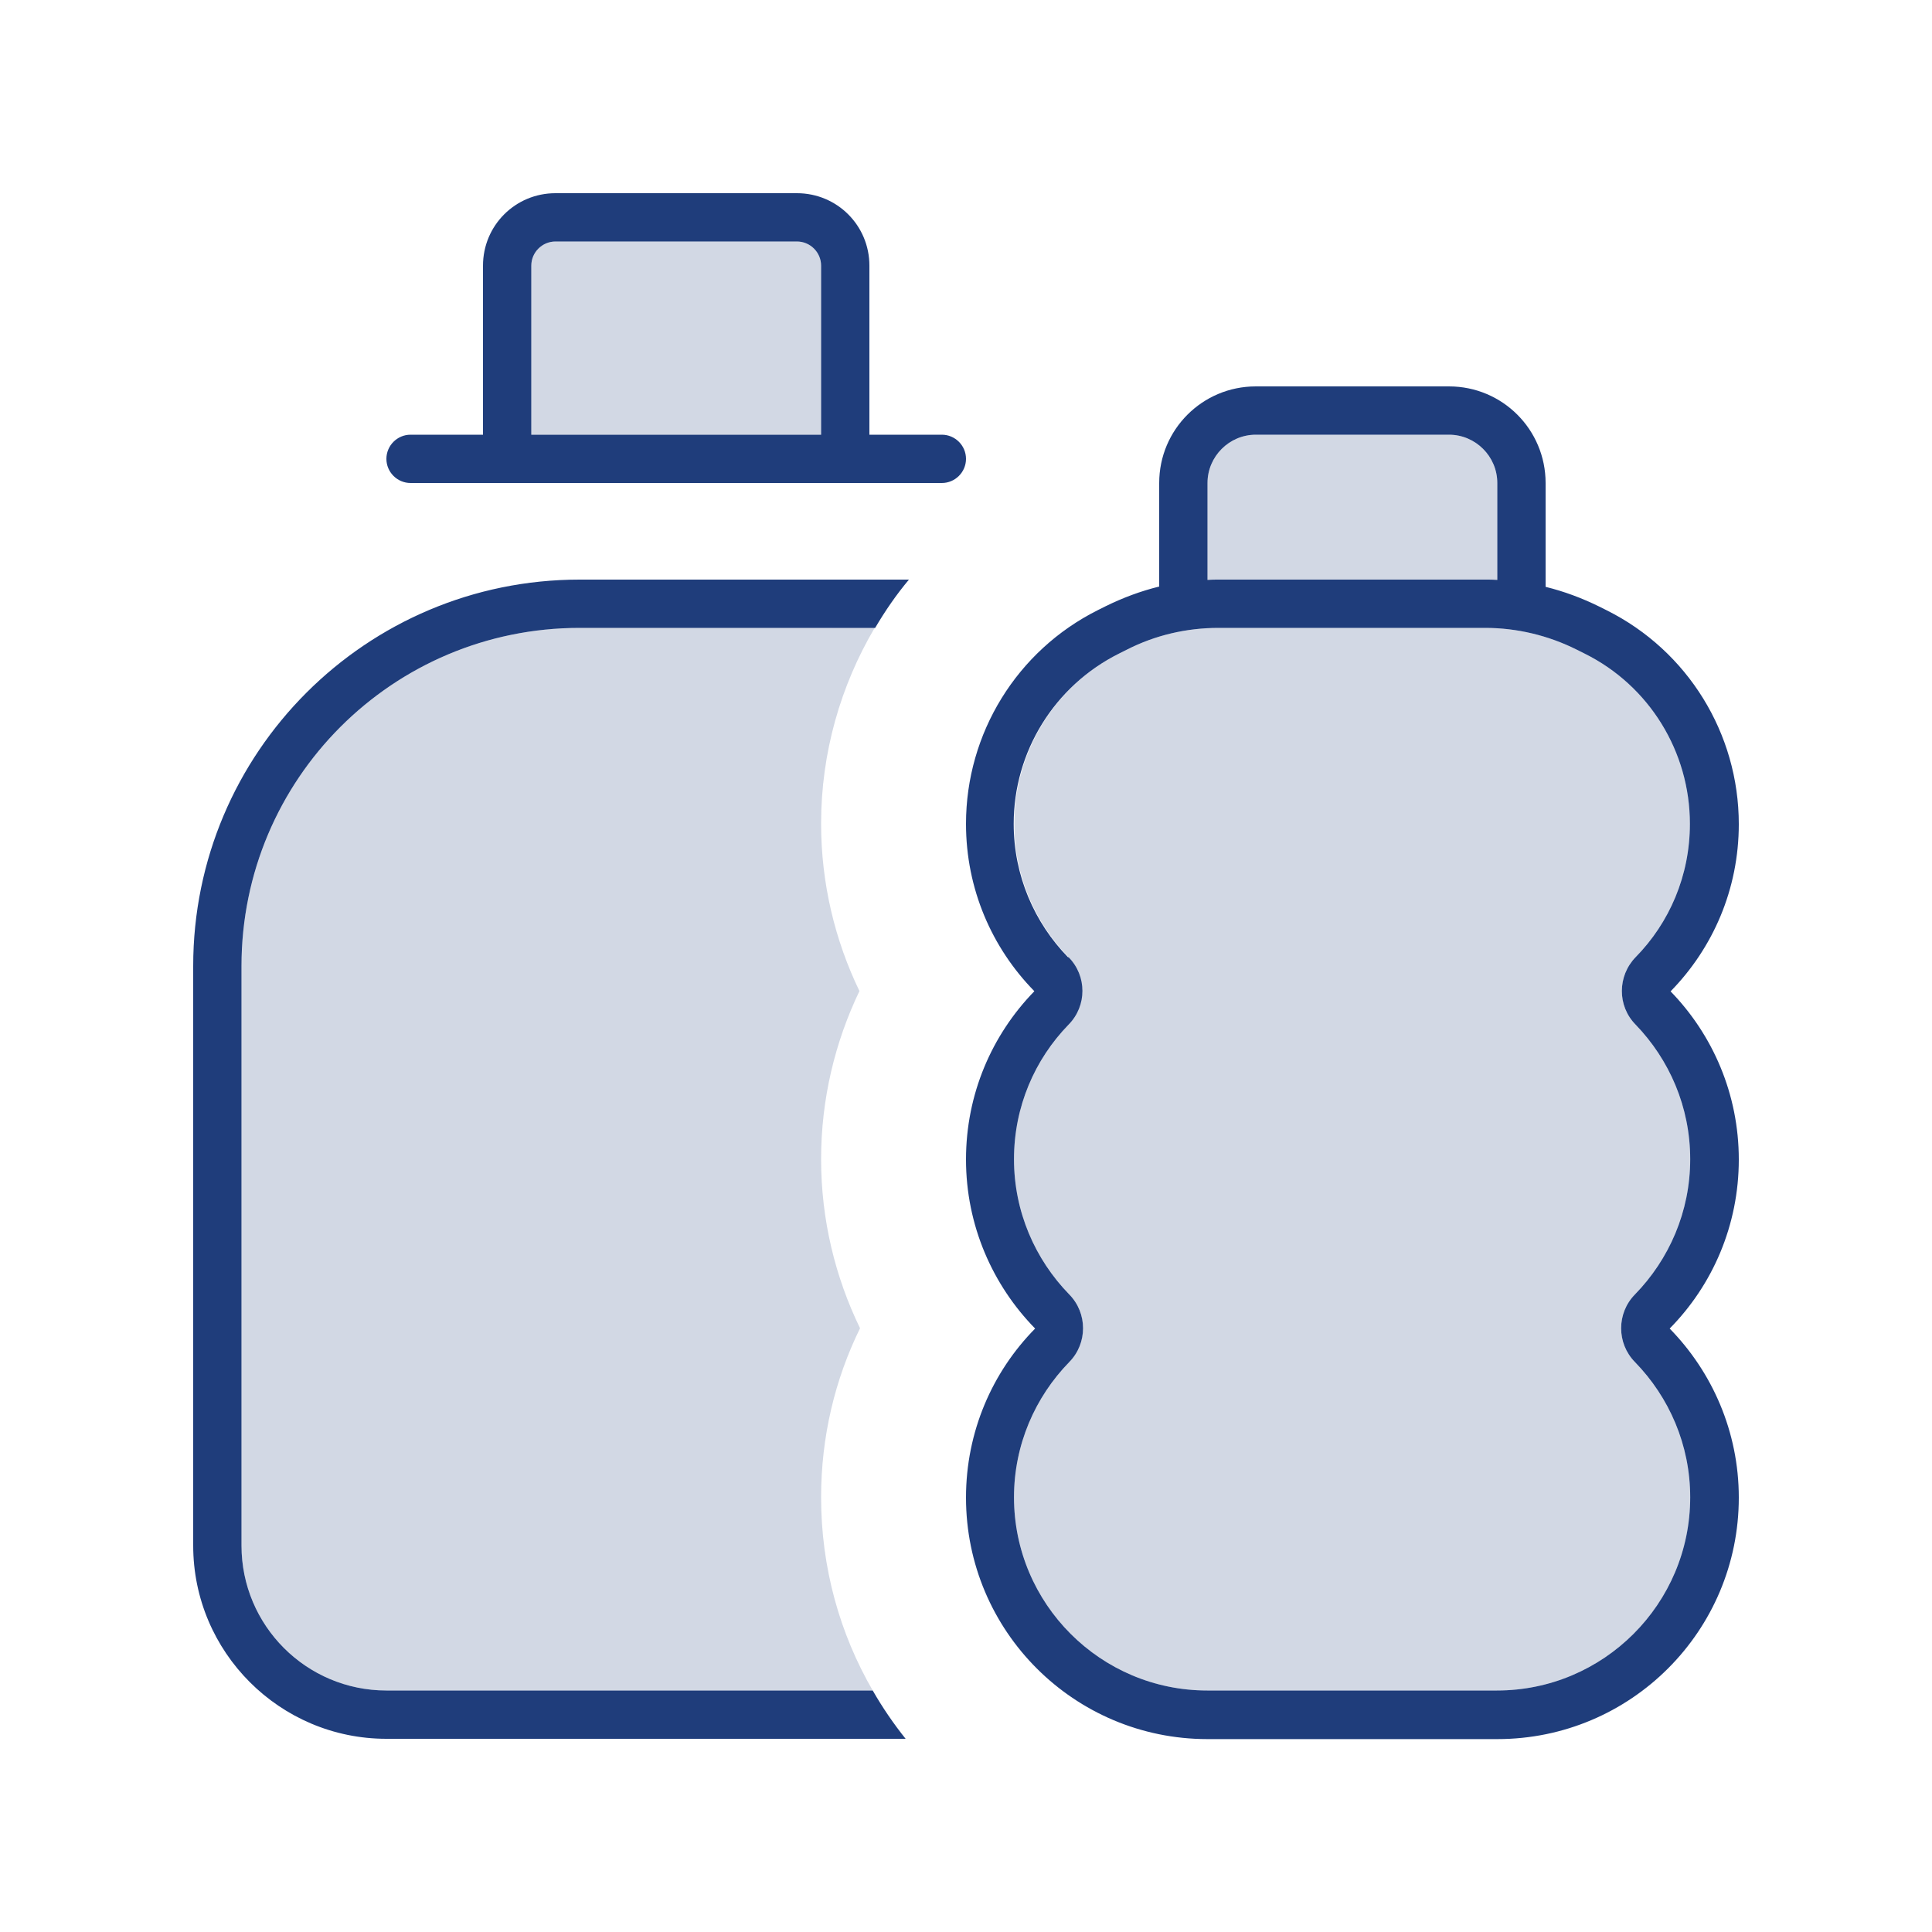 <svg xmlns="http://www.w3.org/2000/svg" viewBox="0 0 640 640"><!--!Font Awesome Pro 7.0.0 by @fontawesome - https://fontawesome.com License - https://fontawesome.com/license (Commercial License) Copyright 2025 Fonticons, Inc.--><path opacity="0.2" fill="#1f3d7b" d="M80 320L80 512C80 538.5 101.5 560 128 560L289.1 560C278.2 541.2 272 519.3 272 496C272 475.9 276.6 456.9 284.9 440C276.7 423.1 272 404.1 272 384C272 364.1 276.6 345.2 284.7 328.3C276.6 311.5 272 292.7 272 272.8C272 249.5 278.4 227.2 289.8 207.9L192 208C130.1 208 80 258.1 80 320zM176 88L176 144L272 144L272 88C272 83.6 268.4 80 264 80L184 80C179.6 80 176 83.6 176 88zM336 272.9C336 290.1 342.9 305.7 354 317.1C360.1 323.3 360.1 333.2 354 339.4C342.8 350.9 335.9 366.6 335.9 384C335.9 401.4 342.9 417.2 354.2 428.8C360.3 435 360.3 445 354.2 451.2C342.9 462.8 335.9 478.6 335.9 496C335.9 531.3 364.6 560 399.9 560L495.9 560C531.2 560 559.9 531.3 559.9 496C559.9 478.6 552.9 462.8 541.6 451.2C535.5 445 535.5 435 541.6 428.8C552.9 417.2 559.9 401.4 559.9 384C559.9 366.7 553 351 541.8 339.4C535.7 333.2 535.8 323.3 541.8 317.1C553 305.7 559.8 290.1 559.8 272.9C559.8 249 546.3 227.1 524.9 216.5L522.3 215.2C512.9 210.5 502.5 208 492 208L403.6 208C393.1 208 382.7 210.4 373.3 215.2L370.7 216.5C349.5 227.1 336 249 336 272.9zM400 160L400 192.1C401.3 192 402.5 192 403.8 192L492.2 192C493.5 192 494.7 192 496 192.1L496 160C496 151.2 488.8 144 480 144L416 144C407.2 144 400 151.2 400 160z"/><path fill="#1f3d7b" d="M184 80C179.6 80 176 83.6 176 88L176 144L272 144L272 88C272 83.6 268.4 80 264 80L184 80zM160 144L160 88C160 74.7 170.7 64 184 64L264 64C277.3 64 288 74.7 288 88L288 144L312 144C316.4 144 320 147.6 320 152C320 156.4 316.4 160 312 160L136 160C131.6 160 128 156.4 128 152C128 147.6 131.6 144 136 144L160 144zM192 208C130.1 208 80 258.1 80 320L80 512C80 538.5 101.5 560 128 560L289.1 560C292.3 565.6 296 571 300 576L128 576C92.7 576 64 547.3 64 512L64 320C64 249.3 121.3 192 192 192L301.1 192C296.9 197 293.2 202.4 289.9 208L192 208zM354 317.1C360.1 323.3 360.1 333.2 354 339.4C342.8 350.9 335.9 366.6 335.9 384C335.9 401.4 342.9 417.2 354.2 428.8C360.3 435 360.3 445 354.2 451.2C342.9 462.8 335.9 478.6 335.9 496C335.9 531.3 364.6 560 399.9 560L495.9 560C531.2 560 559.9 531.3 559.9 496C559.9 478.6 552.9 462.8 541.6 451.2C535.5 445 535.5 435 541.6 428.8C552.9 417.2 559.9 401.4 559.9 384C559.9 366.7 553 351 541.8 339.4C535.7 333.2 535.8 323.3 541.8 317.1C553 305.7 559.8 290.1 559.8 272.9C559.8 249 546.3 227.1 524.9 216.5L522.3 215.2C512.9 210.5 502.5 208 492 208L403.6 208C393.1 208 382.7 210.4 373.3 215.2L370.7 216.5C349.3 227.2 335.8 249 335.8 272.9C335.8 290.1 342.7 305.7 353.8 317.1zM342.6 328.3C328.6 314 320 294.5 320 272.9C320 242.9 336.9 215.5 363.7 202.1L366.3 200.8C372 198 377.9 195.8 384 194.3L384 160C384 142.3 398.3 128 416 128L480 128C497.7 128 512 142.3 512 160L512 194.4C518.1 195.9 524 198.1 529.7 200.9L532.3 202.2C559.1 215.6 576 243 576 273C576 294.6 567.4 314.1 553.4 328.4C567.4 342.8 576 362.5 576 384.1C576 405.9 567.3 425.7 553.1 440.1C567.2 454.5 576 474.3 576 496.1C576 540.3 540.2 576.1 496 576.1L400 576.1C355.8 576.1 320 540.3 320 496.1C320 474.3 328.7 454.5 342.9 440.1C328.8 425.7 320 405.9 320 384.1C320 362.4 328.6 342.8 342.6 328.4zM496 192.1L496 160C496 151.2 488.8 144 480 144L416 144C407.2 144 400 151.2 400 160L400 192.1C401.3 192 402.5 192 403.8 192L492.2 192C493.5 192 494.7 192 496 192.1z"/></svg>